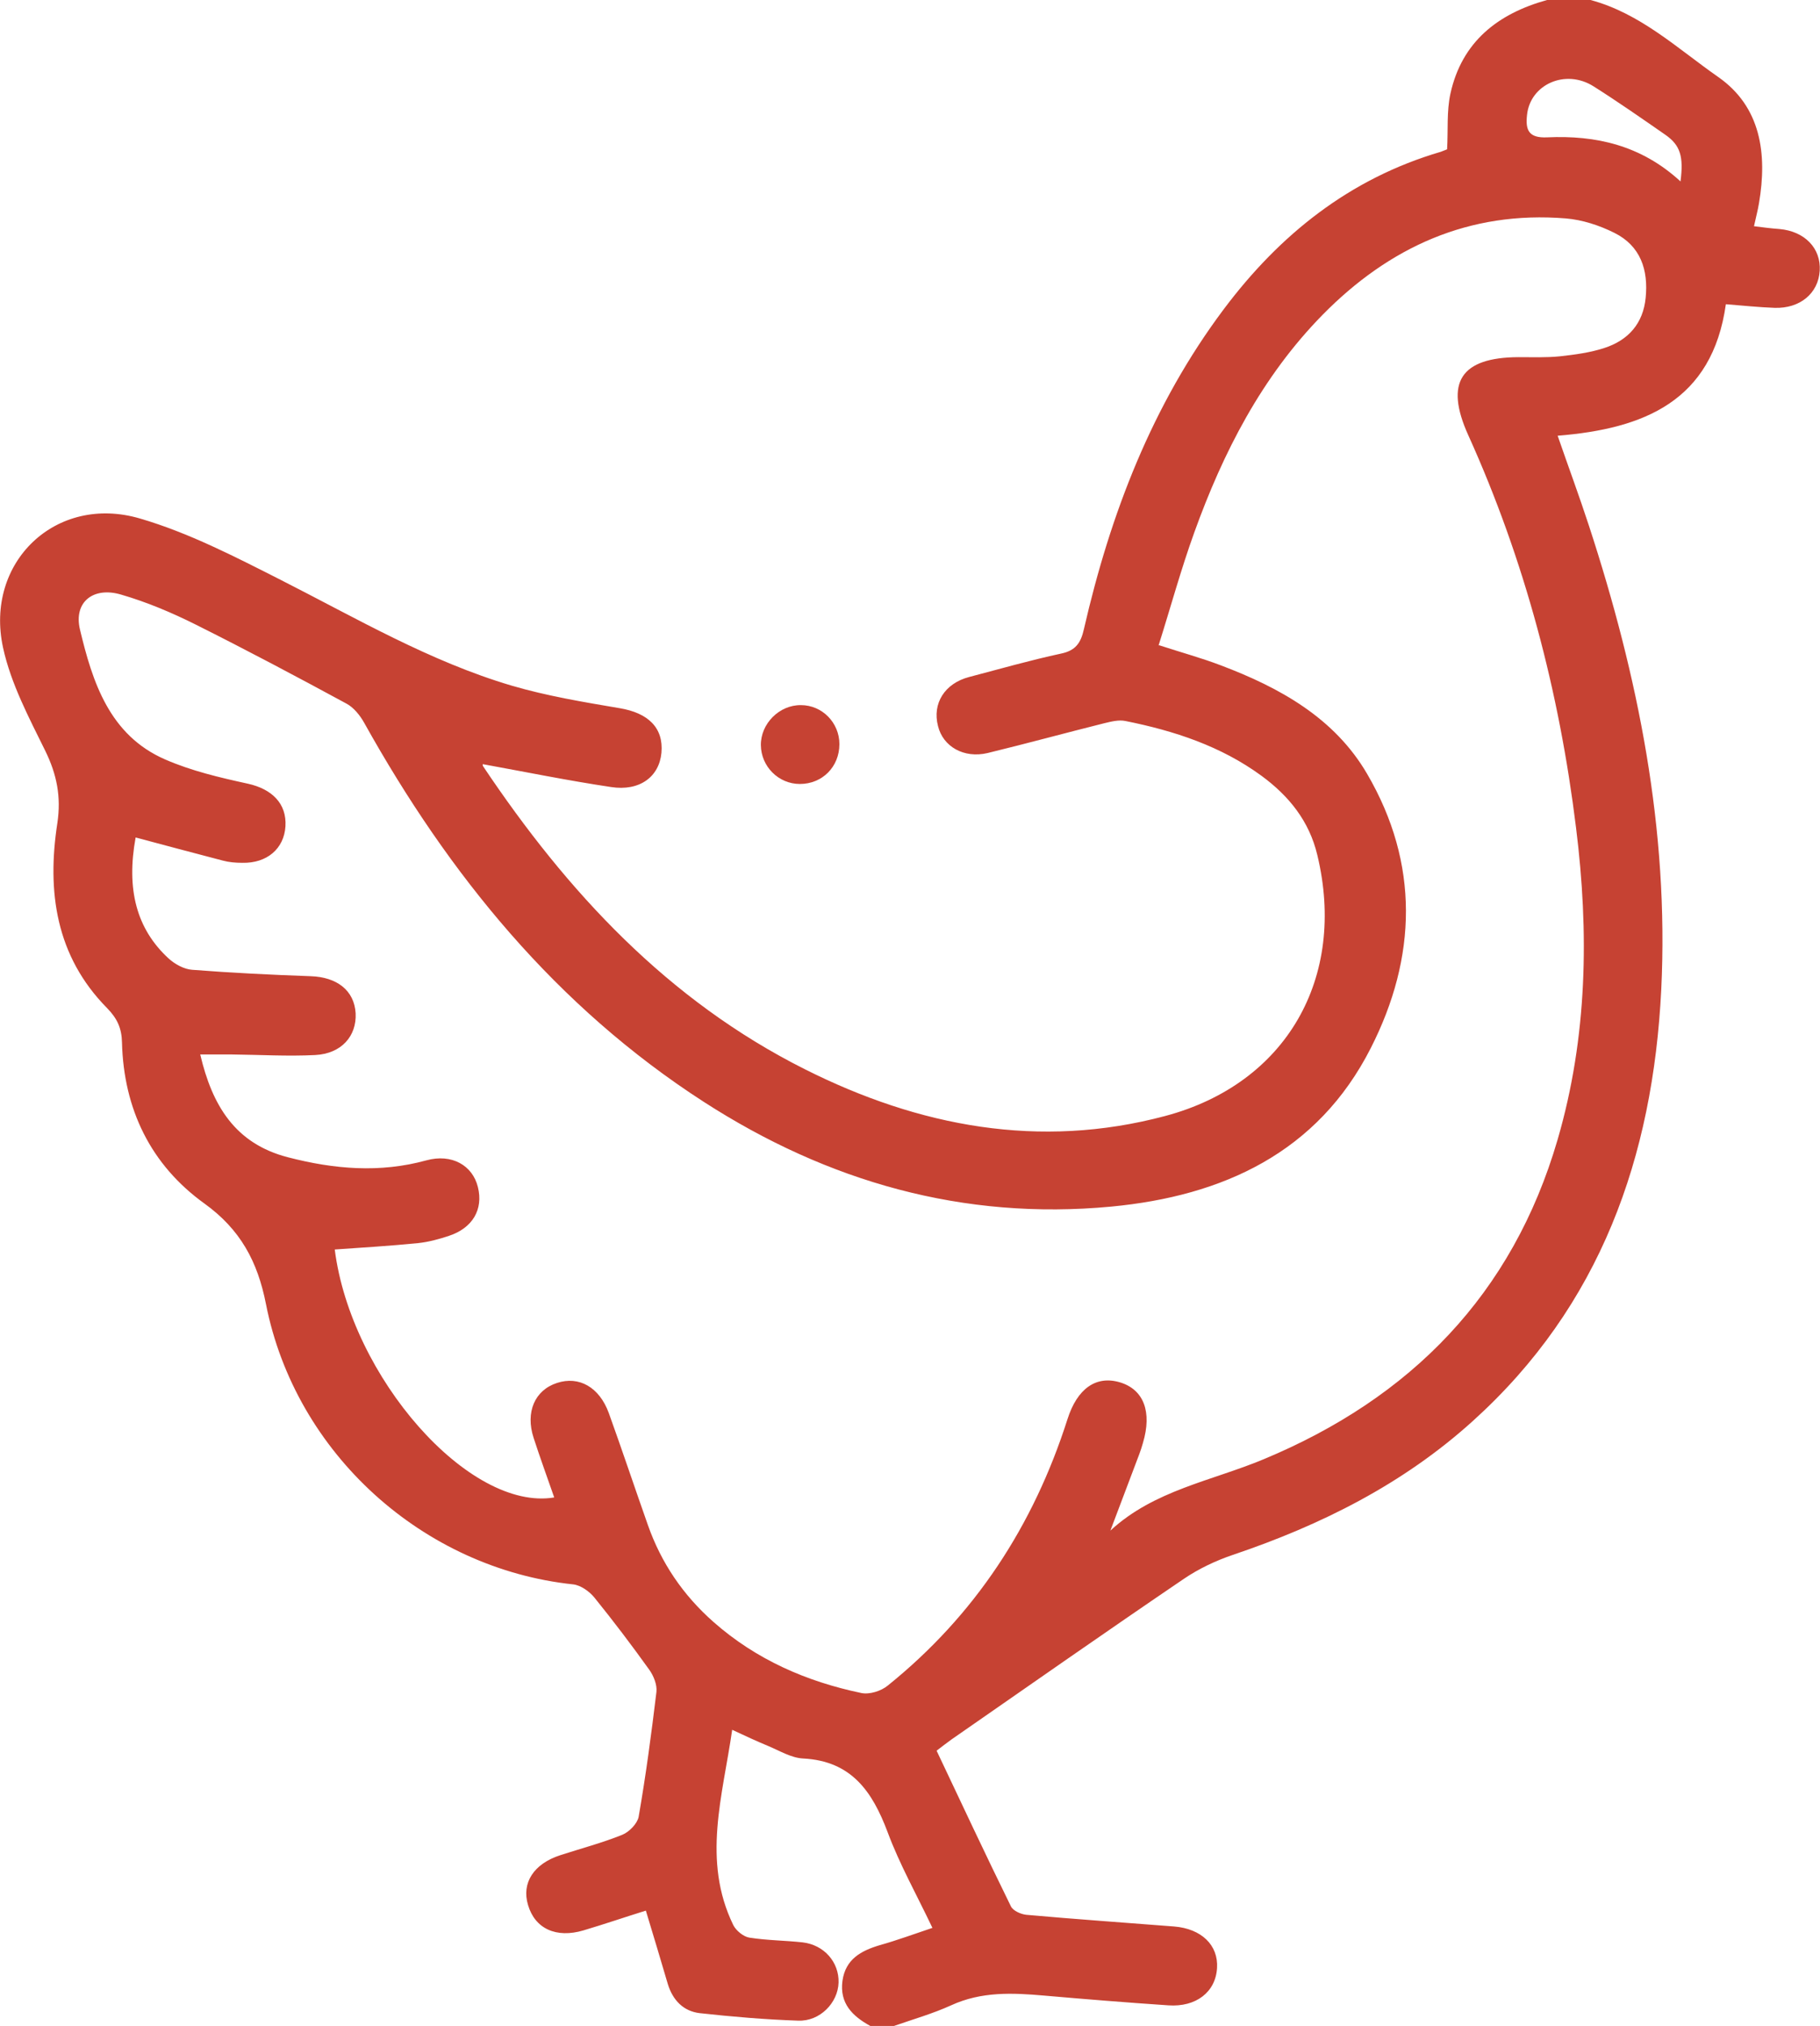 <svg xmlns="http://www.w3.org/2000/svg" id="uuid-a2867a6e-5e09-4f2c-9ee7-9533ec685eed" viewBox="0 0 65.35 72.72"><defs><style>.uuid-18e0ab88-5ebc-46e2-a7ad-dd2d0a2cd31e{fill:#c64233;stroke-width:0px;}</style></defs><path class="uuid-18e0ab88-5ebc-46e2-a7ad-dd2d0a2cd31e" d="m57.11,0c1.79.48,3.12,1.74,4.58,2.76,1.54,1.07,1.77,2.76,1.47,4.53-.04.25-.11.5-.18.83.32.04.62.08.91.1.91.08,1.5.69,1.45,1.5-.05.81-.71,1.36-1.62,1.33-.56-.02-1.13-.08-1.75-.13-.49,3.48-2.94,4.47-6.04,4.72.38,1.1.77,2.15,1.12,3.22,1.77,5.41,2.88,10.93,2.6,16.66-.3,6.01-2.18,11.35-6.77,15.49-2.5,2.26-5.44,3.73-8.61,4.8-.62.21-1.23.5-1.76.86-2.8,1.9-5.57,3.84-8.35,5.77-.17.12-.33.25-.53.4.89,1.88,1.76,3.74,2.67,5.59.08.16.36.28.55.3,1.77.16,3.54.28,5.31.42.98.08,1.59.67,1.54,1.49-.05.86-.75,1.41-1.75,1.34-1.49-.1-2.97-.22-4.46-.35-1.14-.1-2.25-.15-3.34.35-.66.3-1.36.5-2.05.74h-.85c-.64-.35-1.11-.81-1-1.62.11-.78.67-1.08,1.34-1.28.61-.17,1.2-.39,1.89-.62-.56-1.18-1.18-2.28-1.61-3.44-.55-1.46-1.3-2.55-3.03-2.64-.43-.02-.85-.28-1.26-.45-.41-.17-.82-.36-1.29-.58-.34,2.37-1.09,4.69.04,7.01.1.2.37.42.58.45.63.1,1.27.1,1.91.17.77.09,1.31.71,1.29,1.44-.02.73-.67,1.4-1.45,1.37-1.18-.04-2.36-.14-3.54-.27-.58-.07-.96-.46-1.14-1.04-.25-.86-.51-1.71-.79-2.64-.77.24-1.5.49-2.24.71-.98.29-1.74-.06-1.99-.91-.24-.79.2-1.48,1.16-1.79.74-.24,1.5-.44,2.22-.73.25-.1.54-.4.59-.64.26-1.49.46-2.99.64-4.49.03-.25-.1-.58-.26-.8-.63-.88-1.29-1.75-1.97-2.59-.18-.22-.49-.44-.76-.47-5.38-.57-9.97-4.69-11.03-10.06-.3-1.53-.92-2.68-2.21-3.61-1.93-1.39-2.9-3.39-2.96-5.78-.01-.51-.17-.86-.53-1.23-1.85-1.87-2.17-4.19-1.79-6.65.14-.94-.02-1.74-.43-2.58-.59-1.2-1.24-2.42-1.52-3.71-.67-3.07,1.9-5.52,4.91-4.64,1.75.51,3.41,1.37,5.05,2.2,2.72,1.38,5.36,2.93,8.3,3.8,1.26.37,2.58.59,3.88.81,1.02.17,1.58.7,1.5,1.6-.08.86-.78,1.39-1.81,1.23-1.54-.23-3.06-.54-4.6-.82,0-.03-.02.04.01.08,3.02,4.51,6.63,8.4,11.55,10.87,4.1,2.06,8.42,2.88,12.93,1.68,4.37-1.16,6.53-4.97,5.47-9.37-.29-1.22-1.02-2.12-2-2.84-1.46-1.07-3.14-1.62-4.89-1.97-.24-.05-.51.02-.76.08-1.4.35-2.79.73-4.19,1.07-.85.2-1.6-.23-1.78-.97-.21-.81.24-1.53,1.12-1.76,1.1-.29,2.19-.6,3.3-.84.53-.11.71-.39.82-.88.95-4.14,2.45-8.05,5.02-11.48,2.01-2.68,4.52-4.69,7.79-5.65.09-.03.17-.07.23-.09.04-.69-.02-1.36.12-2,.41-1.86,1.7-2.87,3.47-3.36h1.56Zm-15.49,23.16c.83.27,1.53.46,2.21.72,2.12.8,4.09,1.89,5.26,3.9,1.88,3.22,1.79,6.58.13,9.84-1.91,3.76-5.32,5.31-9.32,5.69-5.31.5-10.18-.89-14.63-3.76-5.3-3.42-9.15-8.15-12.19-13.6-.15-.27-.38-.56-.65-.7-1.79-.97-3.58-1.92-5.4-2.83-.86-.43-1.76-.81-2.69-1.08-.99-.29-1.7.27-1.47,1.25.45,1.89,1.06,3.8,3.06,4.67.94.41,1.96.65,2.97.87.86.19,1.4.71,1.35,1.53-.05.8-.66,1.33-1.55,1.31-.24,0-.48-.02-.7-.08-1.04-.27-2.08-.55-3.13-.83-.34,1.86.03,3.28,1.18,4.34.23.21.56.39.85.41,1.41.11,2.83.18,4.25.23.95.03,1.57.51,1.62,1.33.04.82-.51,1.45-1.45,1.5-.99.05-1.99-.01-2.98-.02-.36,0-.73,0-1.15,0,.43,1.83,1.25,3.2,3.15,3.69,1.66.43,3.3.57,4.97.11.91-.25,1.66.18,1.85.96.2.8-.19,1.47-1.04,1.75-.36.12-.73.22-1.1.26-1,.1-2,.16-3,.23.58,4.58,4.83,9.41,7.88,8.9-.25-.72-.51-1.43-.74-2.14-.3-.92.04-1.71.84-1.97.79-.26,1.52.15,1.86,1.08.48,1.33.93,2.68,1.4,4.01.48,1.37,1.27,2.53,2.36,3.49,1.53,1.35,3.34,2.14,5.31,2.55.29.06.71-.07.95-.27,3.13-2.52,5.23-5.74,6.45-9.56.35-1.1,1.03-1.58,1.89-1.32.85.26,1.15,1.06.82,2.17-.04.14-.08.27-.13.4-.35.92-.69,1.83-1.04,2.75,1.57-1.45,3.63-1.78,5.5-2.56,5.29-2.2,8.94-5.92,10.56-11.48,1.07-3.67,1.13-7.43.66-11.19-.6-4.88-1.84-9.6-3.87-14.09-.86-1.9-.26-2.79,1.8-2.8.5,0,1,.02,1.49-.03.54-.06,1.08-.13,1.6-.3.86-.28,1.39-.88,1.48-1.8.1-1-.18-1.86-1.12-2.33-.54-.27-1.15-.47-1.75-.52-3.47-.28-6.34,1.03-8.73,3.46-2.18,2.22-3.57,4.93-4.61,7.82-.48,1.33-.85,2.69-1.28,4.05ZM60.34,6.52c.12-.91-.01-1.31-.54-1.68-.85-.59-1.71-1.19-2.58-1.74-1.01-.64-2.28-.07-2.39,1.03-.06.54.06.83.72.8,1.75-.08,3.38.28,4.8,1.59Z"></path><path class="uuid-18e0ab88-5ebc-46e2-a7ad-dd2d0a2cd31e" d="m30.14,26.71c0,.81-.61,1.43-1.42,1.43-.77,0-1.39-.63-1.4-1.39-.01-.77.66-1.45,1.44-1.44.76,0,1.38.63,1.38,1.4Z"></path></svg>